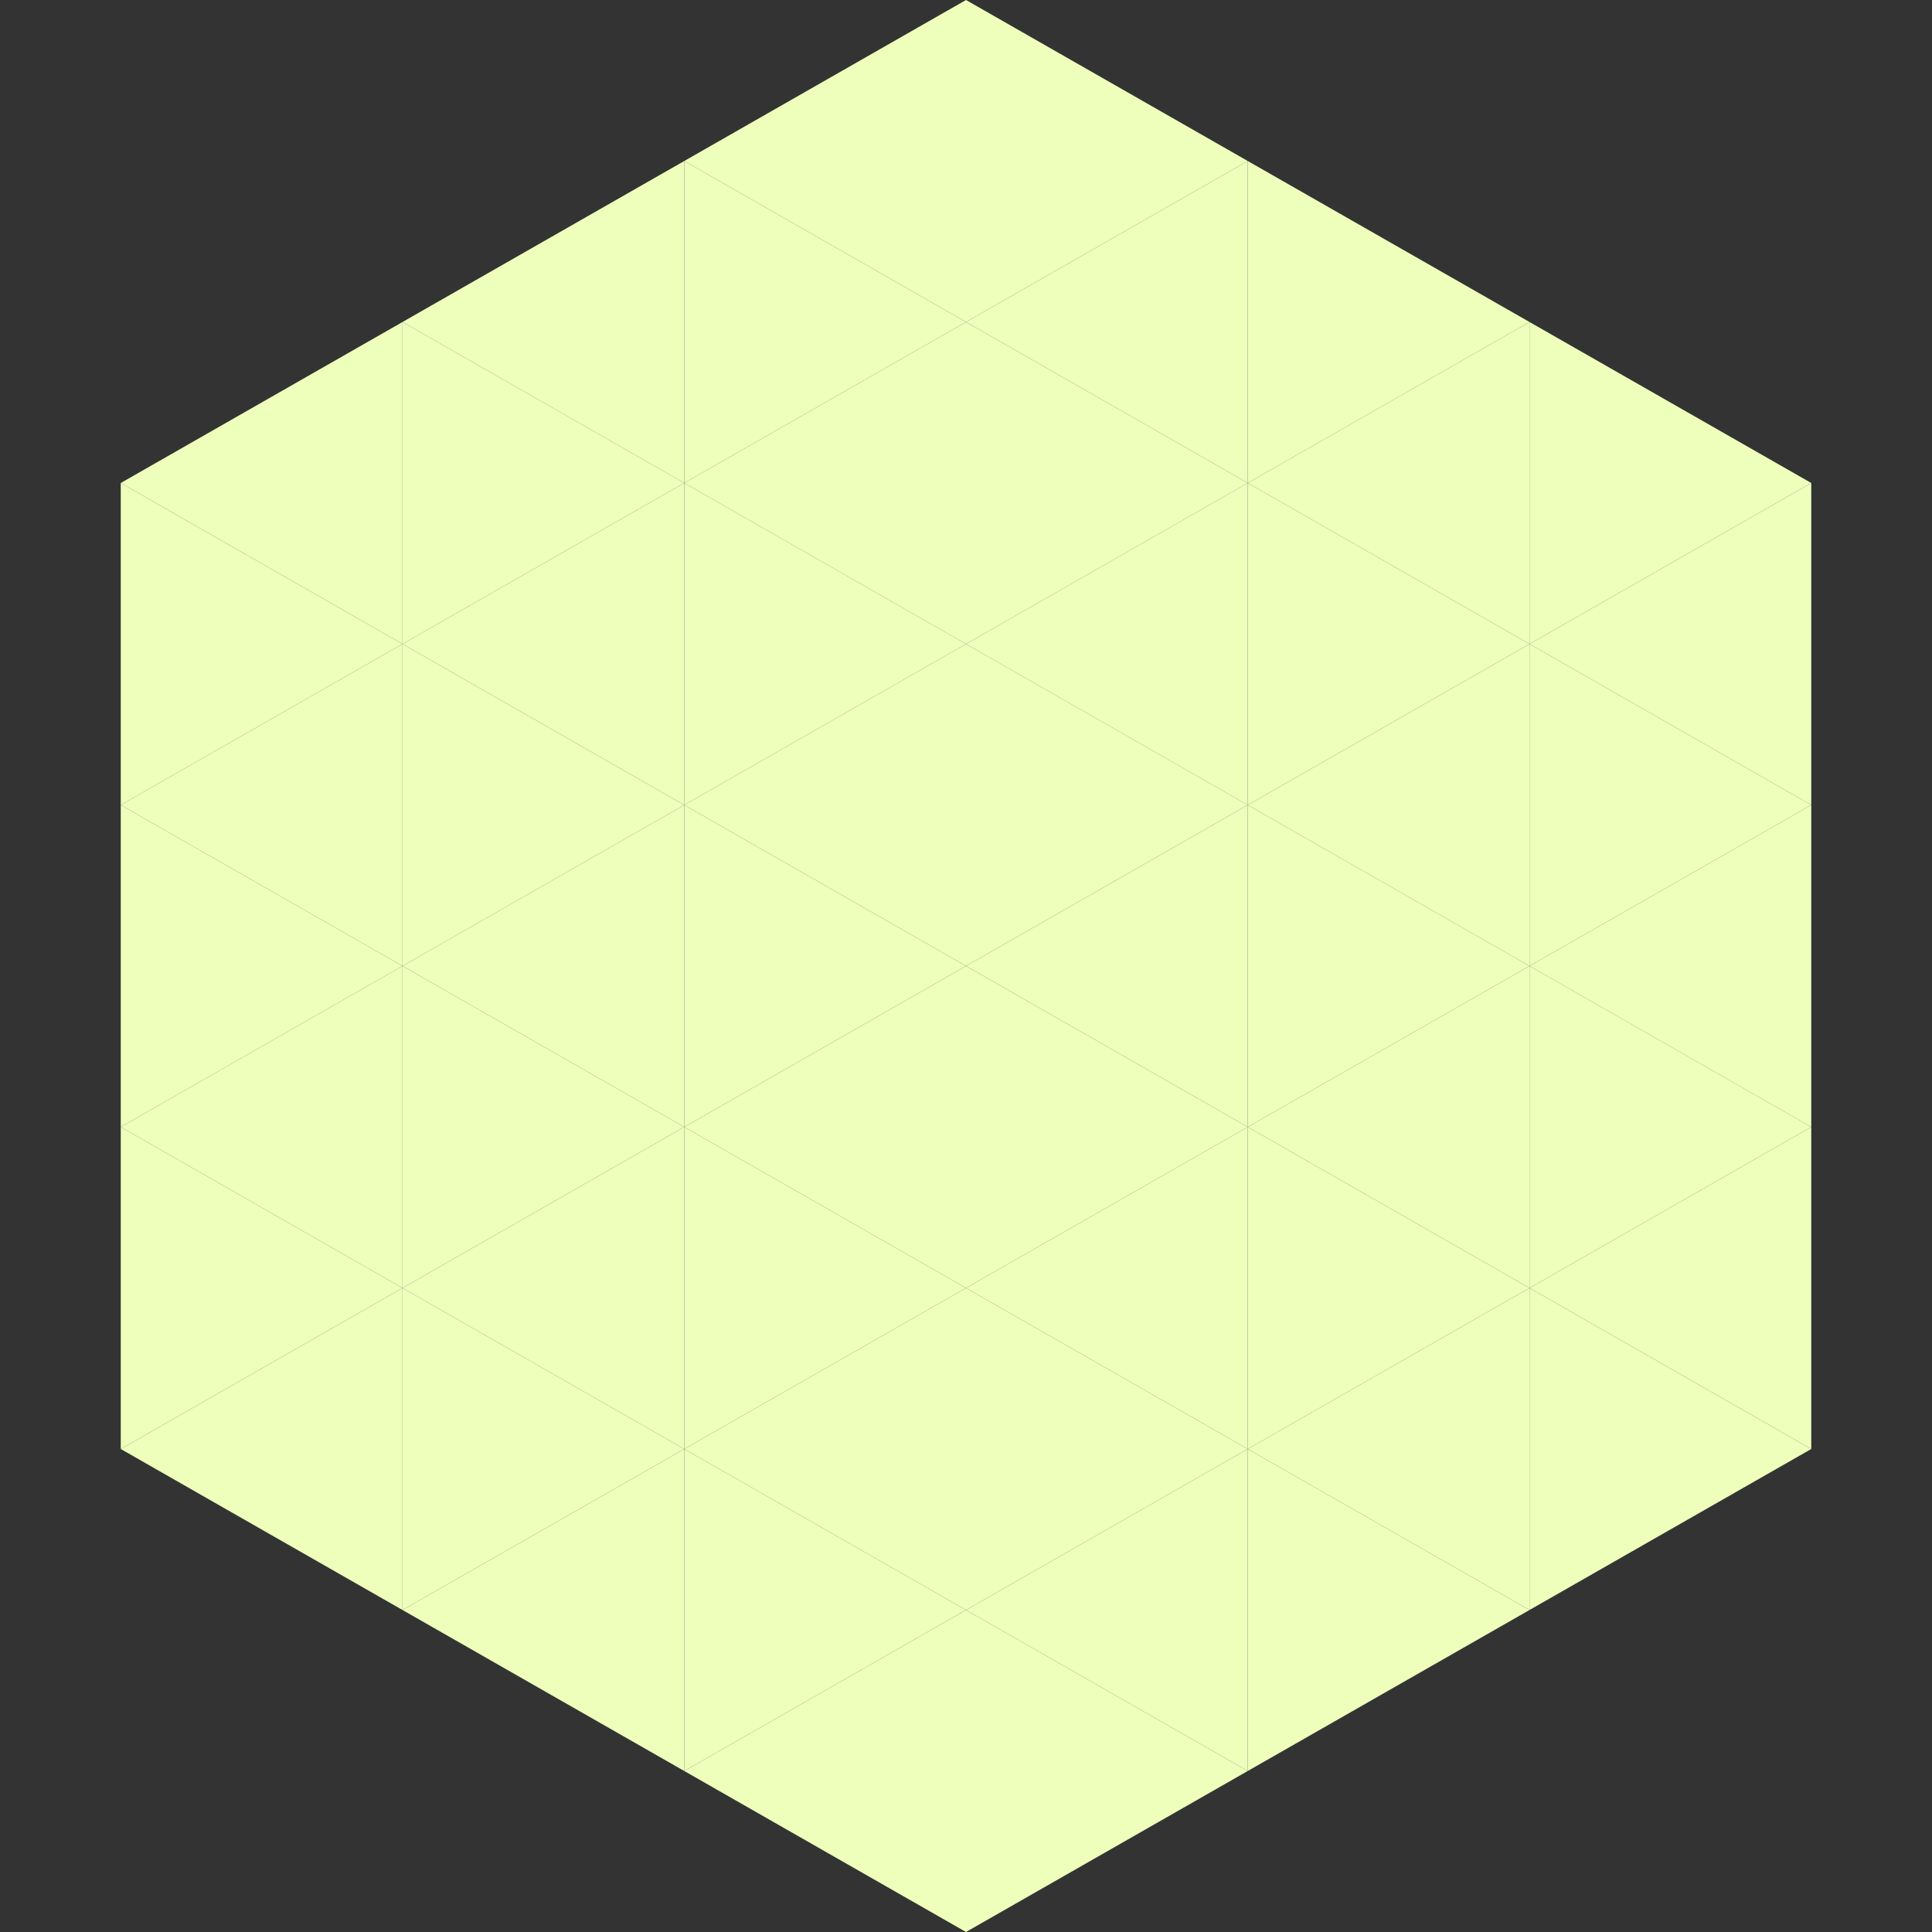 <?xml version="1.0"?>
<!-- Generated by SVGo -->
<svg width="240" height="240"
     xmlns="http://www.w3.org/2000/svg"
     xmlns:xlink="http://www.w3.org/1999/xlink">
<rect width="100%" height="100%" fill="#333333" stroke="none"/>
<polygon points="50,40 15,60 50,80" style="fill:rgb(238,255,188)" />
<polygon points="190,40 225,60 190,80" style="fill:rgb(238,255,188)" />
<polygon points="15,60 50,80 15,100" style="fill:rgb(238,255,188)" />
<polygon points="225,60 190,80 225,100" style="fill:rgb(238,255,188)" />
<polygon points="50,80 15,100 50,120" style="fill:rgb(238,255,188)" />
<polygon points="190,80 225,100 190,120" style="fill:rgb(238,255,188)" />
<polygon points="15,100 50,120 15,140" style="fill:rgb(238,255,188)" />
<polygon points="225,100 190,120 225,140" style="fill:rgb(238,255,188)" />
<polygon points="50,120 15,140 50,160" style="fill:rgb(238,255,188)" />
<polygon points="190,120 225,140 190,160" style="fill:rgb(238,255,188)" />
<polygon points="15,140 50,160 15,180" style="fill:rgb(238,255,188)" />
<polygon points="225,140 190,160 225,180" style="fill:rgb(238,255,188)" />
<polygon points="50,160 15,180 50,200" style="fill:rgb(238,255,188)" />
<polygon points="190,160 225,180 190,200" style="fill:rgb(238,255,188)" />
<polygon points="15,180 50,200 15,220" style="fill:rgb(255,255,255); fill-opacity:0" />
<polygon points="225,180 190,200 225,220" style="fill:rgb(255,255,255); fill-opacity:0" />
<polygon points="50,0 85,20 50,40" style="fill:rgb(255,255,255); fill-opacity:0" />
<polygon points="190,0 155,20 190,40" style="fill:rgb(255,255,255); fill-opacity:0" />
<polygon points="85,20 50,40 85,60" style="fill:rgb(238,255,188)" />
<polygon points="155,20 190,40 155,60" style="fill:rgb(238,255,188)" />
<polygon points="50,40 85,60 50,80" style="fill:rgb(238,255,188)" />
<polygon points="190,40 155,60 190,80" style="fill:rgb(238,255,188)" />
<polygon points="85,60 50,80 85,100" style="fill:rgb(238,255,188)" />
<polygon points="155,60 190,80 155,100" style="fill:rgb(238,255,188)" />
<polygon points="50,80 85,100 50,120" style="fill:rgb(238,255,188)" />
<polygon points="190,80 155,100 190,120" style="fill:rgb(238,255,188)" />
<polygon points="85,100 50,120 85,140" style="fill:rgb(238,255,188)" />
<polygon points="155,100 190,120 155,140" style="fill:rgb(238,255,188)" />
<polygon points="50,120 85,140 50,160" style="fill:rgb(238,255,188)" />
<polygon points="190,120 155,140 190,160" style="fill:rgb(238,255,188)" />
<polygon points="85,140 50,160 85,180" style="fill:rgb(238,255,188)" />
<polygon points="155,140 190,160 155,180" style="fill:rgb(238,255,188)" />
<polygon points="50,160 85,180 50,200" style="fill:rgb(238,255,188)" />
<polygon points="190,160 155,180 190,200" style="fill:rgb(238,255,188)" />
<polygon points="85,180 50,200 85,220" style="fill:rgb(238,255,188)" />
<polygon points="155,180 190,200 155,220" style="fill:rgb(238,255,188)" />
<polygon points="120,0 85,20 120,40" style="fill:rgb(238,255,188)" />
<polygon points="120,0 155,20 120,40" style="fill:rgb(238,255,188)" />
<polygon points="85,20 120,40 85,60" style="fill:rgb(238,255,188)" />
<polygon points="155,20 120,40 155,60" style="fill:rgb(238,255,188)" />
<polygon points="120,40 85,60 120,80" style="fill:rgb(238,255,188)" />
<polygon points="120,40 155,60 120,80" style="fill:rgb(238,255,188)" />
<polygon points="85,60 120,80 85,100" style="fill:rgb(238,255,188)" />
<polygon points="155,60 120,80 155,100" style="fill:rgb(238,255,188)" />
<polygon points="120,80 85,100 120,120" style="fill:rgb(238,255,188)" />
<polygon points="120,80 155,100 120,120" style="fill:rgb(238,255,188)" />
<polygon points="85,100 120,120 85,140" style="fill:rgb(238,255,188)" />
<polygon points="155,100 120,120 155,140" style="fill:rgb(238,255,188)" />
<polygon points="120,120 85,140 120,160" style="fill:rgb(238,255,188)" />
<polygon points="120,120 155,140 120,160" style="fill:rgb(238,255,188)" />
<polygon points="85,140 120,160 85,180" style="fill:rgb(238,255,188)" />
<polygon points="155,140 120,160 155,180" style="fill:rgb(238,255,188)" />
<polygon points="120,160 85,180 120,200" style="fill:rgb(238,255,188)" />
<polygon points="120,160 155,180 120,200" style="fill:rgb(238,255,188)" />
<polygon points="85,180 120,200 85,220" style="fill:rgb(238,255,188)" />
<polygon points="155,180 120,200 155,220" style="fill:rgb(238,255,188)" />
<polygon points="120,200 85,220 120,240" style="fill:rgb(238,255,188)" />
<polygon points="120,200 155,220 120,240" style="fill:rgb(238,255,188)" />
<polygon points="85,220 120,240 85,260" style="fill:rgb(255,255,255); fill-opacity:0" />
<polygon points="155,220 120,240 155,260" style="fill:rgb(255,255,255); fill-opacity:0" />
</svg>
